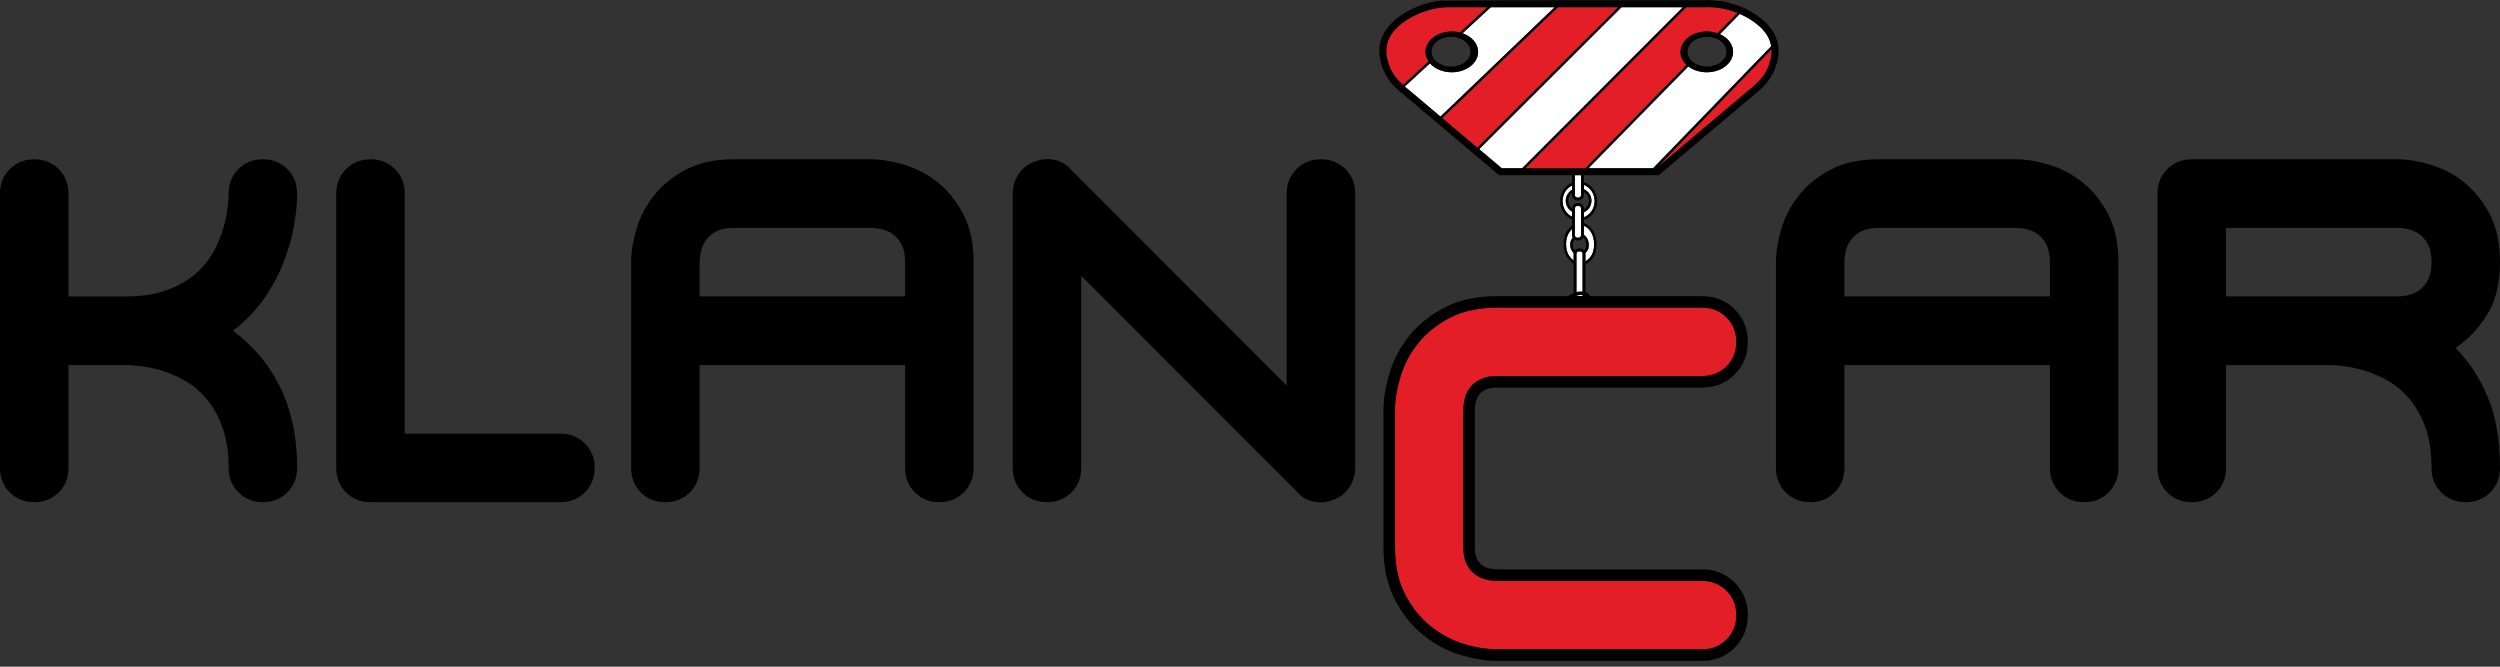 <svg width="150" height="40" viewBox="0 0 150 40" fill="none" xmlns="http://www.w3.org/2000/svg">
<rect x="0" y="0" width="150" height="40" fill="#333333" stroke="none"/>
<g clip-path="url(#clip0)">
<path d="M94.933 17.768C94.818 17.757 94.702 17.751 94.587 17.751V17.732C94.632 17.72 94.677 17.709 94.722 17.703C94.784 17.695 94.871 17.686 94.956 17.695V17.768H94.933Z" fill="white"/>
<path d="M94.587 15.229C94.587 15.145 94.654 15.08 94.733 15.08H94.806C94.888 15.08 94.956 15.145 94.956 15.229V17.5C94.865 17.492 94.778 17.5 94.697 17.506C94.66 17.509 94.624 17.514 94.587 17.523V15.229Z" fill="white"/>
<path d="M93.965 14.653C93.965 14.208 94.106 13.969 94.322 13.732V14.112C94.322 14.169 94.339 14.219 94.359 14.261C94.272 14.416 94.215 14.444 94.215 14.692C94.215 14.94 94.297 15.024 94.418 15.187C94.418 15.198 94.418 15.213 94.418 15.229V15.637C94.148 15.415 93.965 15.153 93.965 14.653Z" fill="white"/>
<path d="M95.324 14.692C95.324 14.397 95.206 14.231 95.034 14.081V13.544C95.386 13.701 95.645 14.081 95.645 14.653C95.645 15.224 95.431 15.486 95.127 15.685V15.229C95.127 15.213 95.124 15.196 95.124 15.182C95.245 15.021 95.324 14.993 95.324 14.692Z" fill="white"/>
<path d="M94.643 14.264C94.564 14.264 94.491 14.194 94.491 14.112V12.506C94.491 12.421 94.564 12.356 94.643 12.356H94.713C94.795 12.356 94.865 12.421 94.865 12.506V14.112C94.865 14.194 94.795 14.264 94.713 14.264H94.643Z" fill="white"/>
<path d="M94.322 13.004C93.985 12.841 93.754 12.483 93.754 12.064C93.754 11.648 93.985 11.29 94.322 11.127V11.389C94.1 11.527 93.945 11.768 93.945 12.041C93.945 12.323 94.1 12.565 94.322 12.697V13.004Z" fill="white"/>
<path d="M95.034 11.093C95.408 11.236 95.679 11.616 95.679 12.064C95.679 12.511 95.408 12.894 95.034 13.037V12.736C95.302 12.618 95.487 12.348 95.487 12.041C95.487 11.737 95.302 11.473 95.034 11.352V11.093Z" fill="white"/>
<path d="M94.643 11.855C94.564 11.855 94.491 11.787 94.491 11.706V10.513H94.865V11.706C94.865 11.787 94.795 11.855 94.713 11.855H94.643Z" fill="white"/>
<path d="M101.299 3.985C101.583 4.201 101.977 4.336 102.407 4.336C103.28 4.336 103.986 3.788 103.986 3.112C103.986 2.659 103.668 2.263 103.195 2.049L104.386 0.833C104.4 0.839 104.411 0.844 104.428 0.853C105.168 1.179 106.04 1.79 106.243 2.628C106.251 2.676 106.265 2.724 106.271 2.775L99.185 10.094H95.308L101.299 3.985Z" fill="white"/>
<path d="M100.975 0.434L91.329 10.094H90.104L88.748 8.952L97.288 0.434H100.975Z" fill="white"/>
<path d="M84.856 5.67C84.651 5.496 84.46 5.341 84.285 5.192L85.796 3.799C86.081 4.123 86.562 4.337 87.108 4.337C87.977 4.337 88.686 3.788 88.686 3.113C88.686 2.614 88.303 2.187 87.752 1.995L89.446 0.434H93.279L86.427 6.996L84.856 5.67Z" fill="white"/>
<path d="M149.266 23.829C149.758 24.994 150 26.41 150 28.076C150 28.661 149.806 29.153 149.412 29.544C149.024 29.936 148.534 30.13 147.946 30.13C147.358 30.13 146.871 29.936 146.477 29.544C146.089 29.153 145.892 28.661 145.892 28.076C145.892 27.113 145.762 26.291 145.512 25.605C145.253 24.918 144.926 24.347 144.527 23.886C144.124 23.427 143.68 23.061 143.19 22.799C142.7 22.535 142.231 22.335 141.78 22.211C141.333 22.082 140.919 21.997 140.548 21.961C140.176 21.924 139.903 21.902 139.726 21.902H133.563V28.076C133.563 28.661 133.366 29.153 132.975 29.544C132.587 29.936 132.092 30.13 131.509 30.13C130.921 30.13 130.431 29.936 130.04 29.544C129.646 29.153 129.452 28.661 129.452 28.076V11.614C129.452 11.028 129.646 10.536 130.04 10.148C130.431 9.751 130.921 9.557 131.509 9.557H143.837C144.445 9.557 145.109 9.666 145.832 9.883C146.556 10.097 147.228 10.449 147.844 10.938C148.458 11.428 148.97 12.067 149.384 12.852C149.797 13.634 150 14.594 150 15.73C150 17.003 149.741 18.058 149.223 18.891C148.706 19.724 148.075 20.382 147.329 20.872C148.131 21.677 148.779 22.661 149.266 23.829ZM145.892 15.73C145.892 15.317 145.827 14.982 145.7 14.715C145.574 14.453 145.408 14.242 145.202 14.082C144.997 13.927 144.772 13.82 144.527 13.761C144.282 13.702 144.051 13.674 143.837 13.674H133.563V17.785H143.837C144.051 17.785 144.282 17.759 144.527 17.698C144.772 17.638 144.997 17.532 145.202 17.377C145.408 17.219 145.574 17.005 145.7 16.744C145.827 16.479 145.892 16.144 145.892 15.73Z" fill="black"/>
<path d="M127.103 15.73V28.076C127.103 28.661 126.908 29.153 126.517 29.544C126.126 29.936 125.637 30.13 125.051 30.13C124.463 30.13 123.973 29.936 123.582 29.544C123.191 29.153 122.994 28.661 122.994 28.076V21.902H110.666V28.076C110.666 28.661 110.469 29.153 110.078 29.544C109.69 29.936 109.197 30.13 108.612 30.13C108.024 30.13 107.537 29.936 107.143 29.544C106.752 29.153 106.558 28.661 106.558 28.076V15.73C106.558 15.123 106.665 14.456 106.878 13.733C107.095 13.007 107.447 12.337 107.936 11.718C108.426 11.101 109.059 10.587 109.844 10.176C110.627 9.765 111.586 9.557 112.72 9.557H120.94C121.548 9.557 122.212 9.666 122.935 9.883C123.661 10.097 124.328 10.449 124.947 10.938C125.563 11.428 126.078 12.067 126.489 12.852C126.9 13.634 127.103 14.594 127.103 15.73ZM122.994 17.785V15.73C122.994 15.317 122.929 14.982 122.803 14.715C122.676 14.453 122.51 14.242 122.305 14.082C122.099 13.927 121.874 13.82 121.629 13.761C121.387 13.702 121.154 13.674 120.94 13.674H112.72C112.309 13.674 111.972 13.735 111.707 13.865C111.446 13.992 111.234 14.158 111.077 14.363C110.919 14.571 110.812 14.793 110.756 15.038C110.694 15.283 110.666 15.514 110.666 15.73V17.785H122.994Z" fill="black"/>
<path d="M106.293 2.948C106.307 3.176 106.282 3.396 106.215 3.64C105.939 4.662 105.37 5.031 104.616 5.669L99.416 10.056L106.293 2.948Z" fill="#E41E26"/>
<path d="M104.247 0.777L103.054 1.995C102.857 1.925 102.638 1.888 102.407 1.888C101.535 1.888 100.828 2.437 100.828 3.113C100.828 3.408 100.964 3.681 101.191 3.895L95.116 10.094H91.525L101.172 0.434H102.601C103.147 0.436 103.735 0.571 104.247 0.777Z" fill="#E41E26"/>
<path d="M88.483 34.449C88.689 34.604 88.911 34.711 89.156 34.77C89.4 34.829 89.628 34.857 89.842 34.857H102.125C102.711 34.857 103.2 35.054 103.589 35.445C103.98 35.834 104.174 36.32 104.174 36.908C104.174 37.494 103.98 37.983 103.589 38.372C103.2 38.763 102.711 38.957 102.125 38.957H89.842C89.218 38.957 88.551 38.85 87.841 38.636C87.127 38.422 86.463 38.068 85.849 37.581C85.236 37.094 84.724 36.458 84.316 35.676C83.905 34.899 83.702 33.94 83.702 32.811V24.611C83.702 24.003 83.809 23.342 84.023 22.619C84.237 21.896 84.588 21.229 85.075 20.613C85.565 19.996 86.198 19.487 86.978 19.076C87.754 18.668 88.711 18.46 89.842 18.46H102.125C102.711 18.46 103.2 18.657 103.589 19.048C103.98 19.436 104.174 19.926 104.174 20.511C104.174 21.094 103.98 21.584 103.589 21.975C103.2 22.366 102.711 22.56 102.125 22.56H89.842C89.434 22.56 89.097 22.625 88.835 22.751C88.57 22.878 88.362 23.044 88.204 23.249C88.047 23.455 87.94 23.677 87.881 23.922C87.825 24.167 87.796 24.398 87.796 24.611V32.811C87.796 33.217 87.858 33.557 87.985 33.819C88.112 34.083 88.278 34.291 88.483 34.449Z" fill="#E41E26"/>
<path d="M97.091 0.434L88.641 8.862L86.533 7.086L93.478 0.434H97.091Z" fill="#E41E26"/>
<path d="M85.712 3.687L84.181 5.099C83.762 4.722 83.444 4.328 83.258 3.642C83.162 3.287 83.145 2.986 83.233 2.626C83.432 1.79 84.305 1.179 85.05 0.853C85.605 0.605 86.263 0.436 86.874 0.434H89.243L87.6 1.948C87.442 1.908 87.276 1.888 87.108 1.888C86.235 1.888 85.526 2.437 85.526 3.113C85.526 3.321 85.594 3.515 85.712 3.687Z" fill="#E41E26"/>
<path d="M101.25 3.101C101.25 3.593 101.773 3.993 102.415 3.993C103.059 3.993 103.583 3.593 103.583 3.101C103.583 2.609 103.059 2.209 102.415 2.209C101.773 2.209 101.25 2.609 101.25 3.101ZM99.415 10.057L104.616 5.67C105.37 5.031 105.938 4.663 106.214 3.641C106.281 3.396 106.307 3.177 106.293 2.949L99.415 10.057ZM101.298 3.985L95.307 10.094H99.185L106.27 2.775C106.265 2.724 106.251 2.676 106.242 2.628C106.039 1.79 105.167 1.179 104.427 0.853C104.41 0.844 104.399 0.839 104.385 0.833L103.195 2.049C103.667 2.262 103.985 2.659 103.985 3.112C103.985 3.788 103.279 4.336 102.407 4.336C101.976 4.336 101.582 4.201 101.298 3.985ZM95.127 17.768H95.169C95.158 17.756 95.144 17.745 95.127 17.737V17.768ZM95.034 14.081C95.206 14.23 95.324 14.396 95.324 14.692C95.324 14.993 95.245 15.021 95.124 15.181C95.124 15.196 95.127 15.213 95.127 15.229V15.685C95.431 15.485 95.645 15.224 95.645 14.652C95.645 14.081 95.386 13.701 95.034 13.544V14.081ZM95.678 12.064C95.678 11.616 95.408 11.236 95.034 11.093V11.352C95.301 11.473 95.487 11.737 95.487 12.041C95.487 12.348 95.301 12.618 95.034 12.736V13.037C95.408 12.894 95.678 12.511 95.678 12.064ZM94.587 17.751C94.702 17.751 94.817 17.756 94.933 17.768H94.955V17.694C94.871 17.686 94.784 17.694 94.722 17.703C94.677 17.709 94.632 17.72 94.587 17.731V17.751ZM94.733 15.08C94.654 15.08 94.587 15.145 94.587 15.229V17.523C94.623 17.514 94.66 17.509 94.696 17.506C94.778 17.5 94.865 17.492 94.955 17.5V15.229C94.955 15.145 94.888 15.08 94.806 15.08H94.733ZM94.491 11.706C94.491 11.788 94.564 11.855 94.643 11.855H94.713C94.795 11.855 94.865 11.788 94.865 11.706V10.513H94.491V11.706ZM94.491 12.505V14.112C94.491 14.194 94.564 14.264 94.643 14.264H94.713C94.795 14.264 94.865 14.194 94.865 14.112V12.505C94.865 12.421 94.795 12.356 94.713 12.356H94.643C94.564 12.356 94.491 12.421 94.491 12.505ZM94.367 14.692C94.367 14.892 94.412 14.895 94.488 15.027C94.544 14.954 94.634 14.909 94.733 14.909H94.806C94.907 14.909 94.995 14.954 95.054 15.024C95.127 14.895 95.172 14.914 95.172 14.692C95.172 14.472 95.104 14.388 95 14.256C94.947 14.363 94.837 14.433 94.713 14.433H94.643C94.575 14.433 94.516 14.413 94.463 14.377C94.401 14.506 94.367 14.515 94.367 14.692ZM94.097 12.041C94.097 12.232 94.187 12.401 94.322 12.517V12.505C94.322 12.331 94.468 12.185 94.643 12.185H94.713C94.89 12.185 95.034 12.331 95.034 12.505V12.57C95.214 12.46 95.335 12.266 95.335 12.041C95.335 11.822 95.214 11.627 95.034 11.521V11.706C95.034 11.881 94.89 12.024 94.713 12.024H94.643C94.468 12.024 94.322 11.881 94.322 11.706V11.574C94.187 11.687 94.097 11.855 94.097 12.041ZM94.322 13.732C94.105 13.969 93.965 14.208 93.965 14.652C93.965 15.153 94.147 15.415 94.418 15.637V15.229C94.418 15.213 94.418 15.198 94.418 15.187C94.297 15.024 94.215 14.94 94.215 14.692C94.215 14.444 94.271 14.416 94.359 14.261C94.339 14.219 94.322 14.168 94.322 14.112V13.732ZM101.171 0.433L91.525 10.094H95.116L101.191 3.895C100.963 3.681 100.828 3.408 100.828 3.112C100.828 2.437 101.534 1.888 102.407 1.888C102.637 1.888 102.857 1.925 103.054 1.995L104.247 0.777C103.735 0.571 103.147 0.436 102.601 0.433H101.171ZM93.754 12.064C93.754 12.483 93.984 12.84 94.322 13.004V12.697C94.1 12.565 93.945 12.322 93.945 12.041C93.945 11.768 94.1 11.526 94.322 11.388V11.127C93.984 11.29 93.754 11.647 93.754 12.064ZM88.748 8.951L90.104 10.094H91.328L100.974 0.433H97.288L88.748 8.951ZM93.478 0.433L86.533 7.086L88.641 8.861L97.091 0.433H93.478ZM87.059 2.209C86.415 2.209 85.894 2.609 85.894 3.101C85.894 3.593 86.415 3.993 87.059 3.993C87.704 3.993 88.227 3.593 88.227 3.101C88.227 2.609 87.704 2.209 87.059 2.209ZM84.856 5.67L86.426 6.996L93.278 0.433H89.445L87.751 1.995C88.303 2.186 88.686 2.614 88.686 3.112C88.686 3.788 87.977 4.336 87.107 4.336C86.561 4.336 86.08 4.122 85.796 3.799L84.284 5.192C84.459 5.341 84.65 5.496 84.856 5.67ZM83.702 32.811C83.702 33.94 83.905 34.899 84.315 35.676C84.724 36.458 85.236 37.094 85.849 37.581C86.463 38.068 87.127 38.422 87.841 38.636C88.55 38.85 89.217 38.957 89.842 38.957H102.125C102.711 38.957 103.2 38.763 103.588 38.372C103.98 37.983 104.174 37.494 104.174 36.908C104.174 36.32 103.98 35.833 103.588 35.445C103.2 35.054 102.711 34.857 102.125 34.857H89.842C89.628 34.857 89.4 34.829 89.156 34.77C88.911 34.711 88.688 34.604 88.483 34.449C88.278 34.291 88.112 34.083 87.985 33.819C87.858 33.557 87.796 33.216 87.796 32.811V24.611C87.796 24.397 87.825 24.167 87.881 23.922C87.94 23.677 88.047 23.455 88.204 23.249C88.362 23.044 88.57 22.878 88.835 22.751C89.096 22.625 89.434 22.56 89.842 22.56H102.125C102.711 22.56 103.2 22.366 103.588 21.974C103.98 21.583 104.174 21.094 104.174 20.511C104.174 19.926 103.98 19.436 103.588 19.048C103.2 18.657 102.711 18.46 102.125 18.46H89.842C88.711 18.46 87.754 18.668 86.978 19.076C86.198 19.487 85.565 19.996 85.075 20.613C84.588 21.229 84.237 21.896 84.023 22.619C83.809 23.342 83.702 24.003 83.702 24.611V32.811ZM83.702 35.999C83.187 35.02 83.007 33.906 83.007 32.808V24.611C83.007 23.868 83.15 23.131 83.359 22.422C83.601 21.603 84 20.852 84.535 20.179C85.109 19.456 85.838 18.89 86.654 18.463C87.633 17.945 88.748 17.768 89.842 17.768H94.1C94.176 17.7 94.294 17.63 94.418 17.579V15.818C94.063 15.592 93.816 15.226 93.816 14.652C93.816 14.078 94.021 13.78 94.322 13.53V13.167C93.903 12.995 93.604 12.565 93.604 12.064C93.604 11.563 93.903 11.132 94.322 10.963V10.513H89.949L84.586 5.988C83.846 5.366 83.17 4.919 82.852 3.751C82.74 3.329 82.72 2.958 82.824 2.53C83.156 1.148 84.963 0.2 86.443 0.037C86.446 0.037 90.982 0.014 93.374 0.014H96.098H102.424V0L103.262 0.068C104.697 0.298 106.335 1.221 106.647 2.53C106.751 2.958 106.735 3.329 106.619 3.751C106.304 4.919 105.629 5.366 104.889 5.988L99.522 10.513H95.034V10.935C95.495 11.082 95.83 11.532 95.83 12.064C95.83 12.598 95.495 13.049 95.034 13.195V13.383C95.467 13.538 95.794 13.988 95.794 14.652C95.794 15.317 95.512 15.657 95.127 15.857V17.526C95.206 17.548 95.293 17.573 95.329 17.647L95.391 17.768H102.125C102.877 17.768 103.549 18.021 104.081 18.555C104.613 19.09 104.869 19.763 104.869 20.511C104.869 21.262 104.613 21.932 104.081 22.467C103.549 22.999 102.877 23.255 102.125 23.255H89.842C89.62 23.255 89.341 23.277 89.136 23.379C88.99 23.446 88.857 23.539 88.756 23.671C88.663 23.795 88.596 23.93 88.559 24.085C88.517 24.257 88.489 24.434 88.489 24.611V32.808C88.489 33.033 88.511 33.312 88.61 33.517C88.68 33.661 88.773 33.796 88.902 33.895C89.026 33.993 89.167 34.058 89.316 34.094C89.49 34.137 89.668 34.162 89.842 34.162H102.125C102.877 34.162 103.549 34.421 104.081 34.953C104.613 35.487 104.869 36.157 104.869 36.908C104.869 37.657 104.613 38.329 104.081 38.861C103.549 39.396 102.877 39.652 102.125 39.652H89.842C89.096 39.652 88.353 39.514 87.642 39.303C86.828 39.055 86.083 38.653 85.418 38.127C84.695 37.547 84.13 36.818 83.702 35.999ZM83.232 2.625C83.145 2.986 83.162 3.287 83.257 3.641C83.443 4.328 83.761 4.722 84.18 5.099L85.711 3.686C85.593 3.515 85.525 3.321 85.525 3.112C85.525 2.437 86.235 1.888 87.107 1.888C87.276 1.888 87.442 1.908 87.599 1.947L89.243 0.433H86.873C86.263 0.436 85.604 0.605 85.05 0.853C84.304 1.179 83.432 1.79 83.232 2.625Z" fill="black"/>
<path d="M81.311 11.616V28.075C81.311 28.483 81.198 28.866 80.973 29.221C80.751 29.572 80.433 29.828 80.022 29.983C79.63 30.141 79.234 30.177 78.831 30.101C78.429 30.025 78.094 29.828 77.818 29.513L64.874 16.552V28.075C64.874 28.661 64.677 29.153 64.289 29.544C63.895 29.935 63.405 30.13 62.82 30.13C62.232 30.13 61.742 29.935 61.351 29.544C60.96 29.153 60.763 28.661 60.763 28.075V11.616C60.763 11.203 60.875 10.82 61.1 10.468C61.325 10.116 61.644 9.863 62.057 9.706C62.448 9.551 62.845 9.511 63.245 9.587C63.644 9.666 63.982 9.863 64.258 10.175L77.202 23.137V11.616C77.202 11.028 77.396 10.536 77.787 10.147C78.181 9.756 78.671 9.556 79.256 9.556C79.844 9.556 80.334 9.756 80.725 10.147C81.116 10.536 81.311 11.028 81.311 11.616Z" fill="black"/>
<path d="M58.413 15.73V28.076C58.413 28.661 58.219 29.153 57.828 29.544C57.437 29.936 56.947 30.13 56.359 30.13C55.774 30.13 55.284 29.936 54.893 29.544C54.502 29.153 54.305 28.661 54.305 28.076V21.902H41.977V28.076C41.977 28.661 41.78 29.153 41.391 29.544C40.997 29.936 40.508 30.13 39.92 30.13C39.334 30.13 38.845 29.936 38.453 29.544C38.059 29.153 37.868 28.661 37.868 28.076V15.73C37.868 15.123 37.975 14.456 38.189 13.733C38.406 13.007 38.757 12.337 39.247 11.718C39.734 11.101 40.373 10.587 41.155 10.176C41.937 9.765 42.897 9.557 44.034 9.557H52.251C52.858 9.557 53.522 9.666 54.248 9.883C54.972 10.097 55.641 10.449 56.258 10.938C56.874 11.428 57.389 12.067 57.8 12.852C58.211 13.634 58.413 14.597 58.413 15.73ZM54.305 17.785V15.73C54.305 15.317 54.243 14.982 54.113 14.715C53.987 14.453 53.821 14.242 53.618 14.082C53.41 13.927 53.188 13.82 52.94 13.761C52.695 13.702 52.467 13.674 52.251 13.674H44.034C43.623 13.674 43.282 13.735 43.021 13.865C42.756 13.992 42.545 14.158 42.39 14.363C42.233 14.571 42.123 14.796 42.067 15.038C42.008 15.283 41.977 15.514 41.977 15.73V17.785H54.305Z" fill="black"/>
<path d="M35.094 26.604C35.485 26.998 35.679 27.487 35.679 28.076C35.679 28.661 35.485 29.153 35.094 29.542C34.7 29.936 34.213 30.13 33.625 30.13H22.231C21.643 30.13 21.153 29.936 20.762 29.542C20.374 29.153 20.174 28.661 20.174 28.076V11.614C20.174 11.028 20.374 10.539 20.762 10.148C21.153 9.754 21.643 9.557 22.231 9.557C22.816 9.557 23.309 9.754 23.697 10.148C24.088 10.539 24.285 11.028 24.285 11.614V26.018H33.625C34.213 26.018 34.7 26.213 35.094 26.604Z" fill="black"/>
<path d="M17.827 11.614C17.827 12.205 17.762 12.855 17.635 13.569C17.509 14.284 17.298 15.016 17.005 15.761C16.712 16.502 16.318 17.23 15.832 17.934C15.342 18.64 14.726 19.276 13.98 19.845C14.509 20.236 15.007 20.694 15.477 21.226C15.947 21.755 16.358 22.358 16.712 23.036C17.061 23.708 17.337 24.465 17.534 25.298C17.728 26.128 17.827 27.054 17.827 28.076C17.827 28.661 17.63 29.153 17.238 29.542C16.847 29.936 16.358 30.13 15.77 30.13C15.181 30.13 14.695 29.936 14.303 29.542C13.912 29.153 13.718 28.661 13.718 28.076C13.718 27.113 13.589 26.291 13.335 25.605C13.079 24.918 12.753 24.347 12.351 23.886C11.951 23.427 11.504 23.064 11.017 22.799C10.524 22.535 10.057 22.335 9.607 22.208C9.157 22.082 8.743 21.997 8.374 21.961C8.003 21.921 7.73 21.904 7.553 21.904H4.108V28.076C4.108 28.661 3.914 29.153 3.523 29.542C3.132 29.936 2.64 30.13 2.054 30.13C1.466 30.13 0.979 29.936 0.585 29.542C0.194 29.153 0 28.661 0 28.076V11.614C0 11.028 0.194 10.539 0.585 10.148C0.979 9.754 1.466 9.557 2.054 9.557C2.64 9.557 3.132 9.754 3.523 10.148C3.914 10.539 4.108 11.028 4.108 11.614V17.788H7.553C8.51 17.788 9.334 17.658 10.021 17.402C10.702 17.152 11.276 16.822 11.734 16.42C12.196 16.02 12.559 15.57 12.821 15.083C13.085 14.597 13.282 14.124 13.406 13.674C13.535 13.223 13.617 12.81 13.659 12.438C13.698 12.067 13.718 11.791 13.718 11.614C13.718 11.028 13.912 10.539 14.303 10.148C14.695 9.754 15.181 9.557 15.77 9.557C16.358 9.557 16.847 9.754 17.238 10.148C17.63 10.539 17.827 11.028 17.827 11.614Z" fill="black"/>
</g>
<defs>
<clipPath id="clip0">
<rect width="150" height="39.652" fill="white"/>
</clipPath>
</defs>
</svg>
